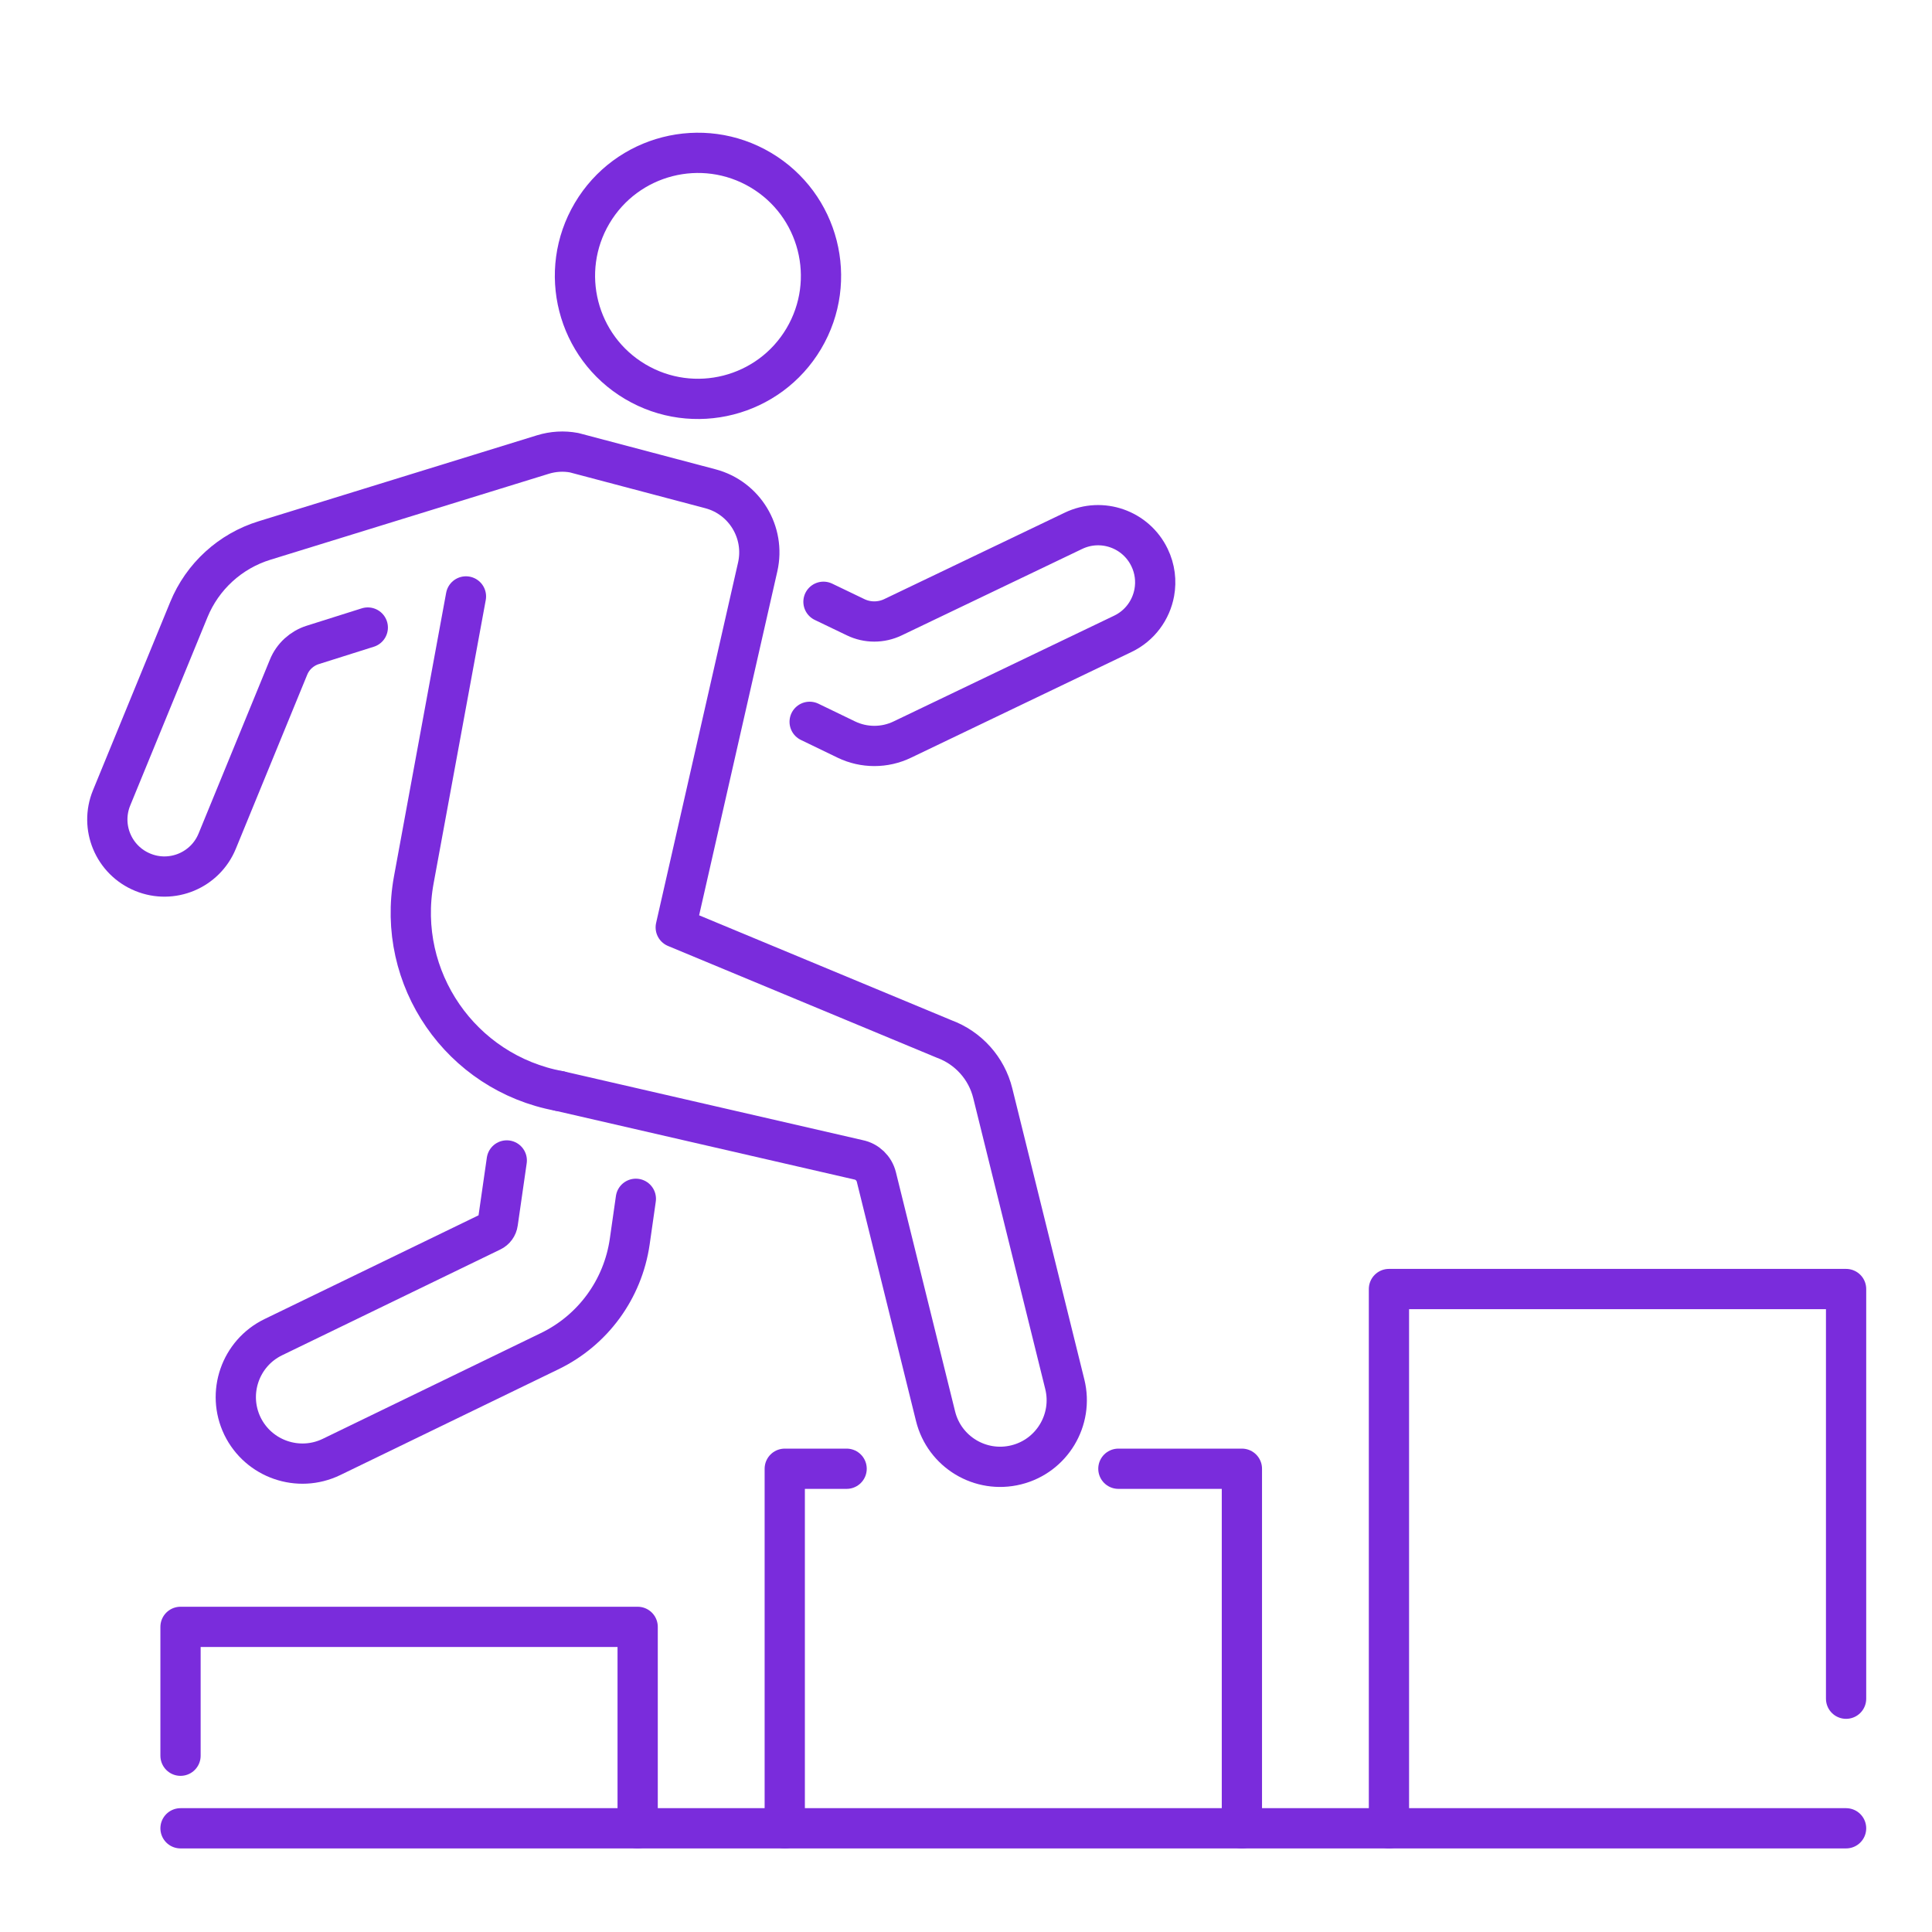 <svg width="96" height="96" viewBox="0 0 96 96" fill="none" xmlns="http://www.w3.org/2000/svg">
<path d="M61.709 90.847V72.981H55.572" stroke="#7A2CDC" stroke-width="2" stroke-linecap="round" stroke-linejoin="round"/>
<path d="M42.068 72.981H38.994V90.847" stroke="#7A2CDC" stroke-width="2" stroke-linecap="round" stroke-linejoin="round"/>
<path d="M8.97 87.241V80.838H31.685V90.847" stroke="#7A2CDC" stroke-width="2" stroke-linecap="round" stroke-linejoin="round"/>
<path d="M91.731 90.847H8.97" stroke="#7A2CDC" stroke-width="2" stroke-linecap="round" stroke-linejoin="round"/>
<path d="M69.016 90.847V64.051H91.731V84.408" stroke="#7A2CDC" stroke-width="2" stroke-linecap="round" stroke-linejoin="round"/>
<path d="M27.788 54.21C22.898 53.307 19.662 48.616 20.561 43.722L23.153 29.636" stroke="#7A2CDC" stroke-width="2" stroke-linecap="round" stroke-linejoin="round"/>
<path d="M40.231 35.867L42.054 36.748C42.932 37.172 43.96 37.172 44.837 36.748L55.792 31.495C56.644 31.088 57.198 30.308 57.356 29.445C57.46 28.874 57.392 28.266 57.119 27.702C56.439 26.292 54.749 25.699 53.34 26.375L44.37 30.671C43.784 30.952 43.1 30.952 42.518 30.671L40.918 29.902" stroke="#7A2CDC" stroke-width="2" stroke-linecap="round" stroke-linejoin="round"/>
<path d="M18.275 31.182L15.542 32.045C14.996 32.217 14.553 32.623 14.338 33.152L10.793 41.795C10.2 43.244 8.542 43.938 7.093 43.341C5.644 42.748 4.95 41.091 5.547 39.642L9.383 30.294C10.059 28.643 11.44 27.381 13.144 26.857L26.979 22.585C27.482 22.431 28.015 22.398 28.529 22.495L35.299 24.286C36.999 24.735 38.038 26.454 37.65 28.169L33.577 46.081L46.912 51.625C48.116 52.067 49.026 53.081 49.331 54.325L52.909 68.782C53.347 70.554 52.265 72.349 50.496 72.787C48.72 73.229 46.926 72.147 46.487 70.371L43.546 58.485C43.438 58.05 43.09 57.715 42.651 57.629L27.788 54.21" stroke="#7A2CDC" stroke-width="2" stroke-linecap="round" stroke-linejoin="round"/>
<path d="M31.595 59.568L31.29 61.703C30.945 64.069 29.46 66.1 27.313 67.139L16.47 72.396C14.827 73.19 12.846 72.504 12.047 70.861C11.253 69.218 11.94 67.237 13.583 66.442L24.426 61.186C24.595 61.106 24.71 60.945 24.735 60.761L25.181 57.662" stroke="#7A2CDC" stroke-width="2" stroke-linecap="round" stroke-linejoin="round"/>
<path d="M39.94 16.825C41.661 13.921 40.703 10.171 37.799 8.45C34.895 6.729 31.146 7.687 29.424 10.591C27.703 13.495 28.662 17.244 31.565 18.965C34.469 20.687 38.218 19.728 39.94 16.825Z" stroke="#7A2CDC" stroke-width="2" stroke-linecap="round" stroke-linejoin="round"/>
</svg>
